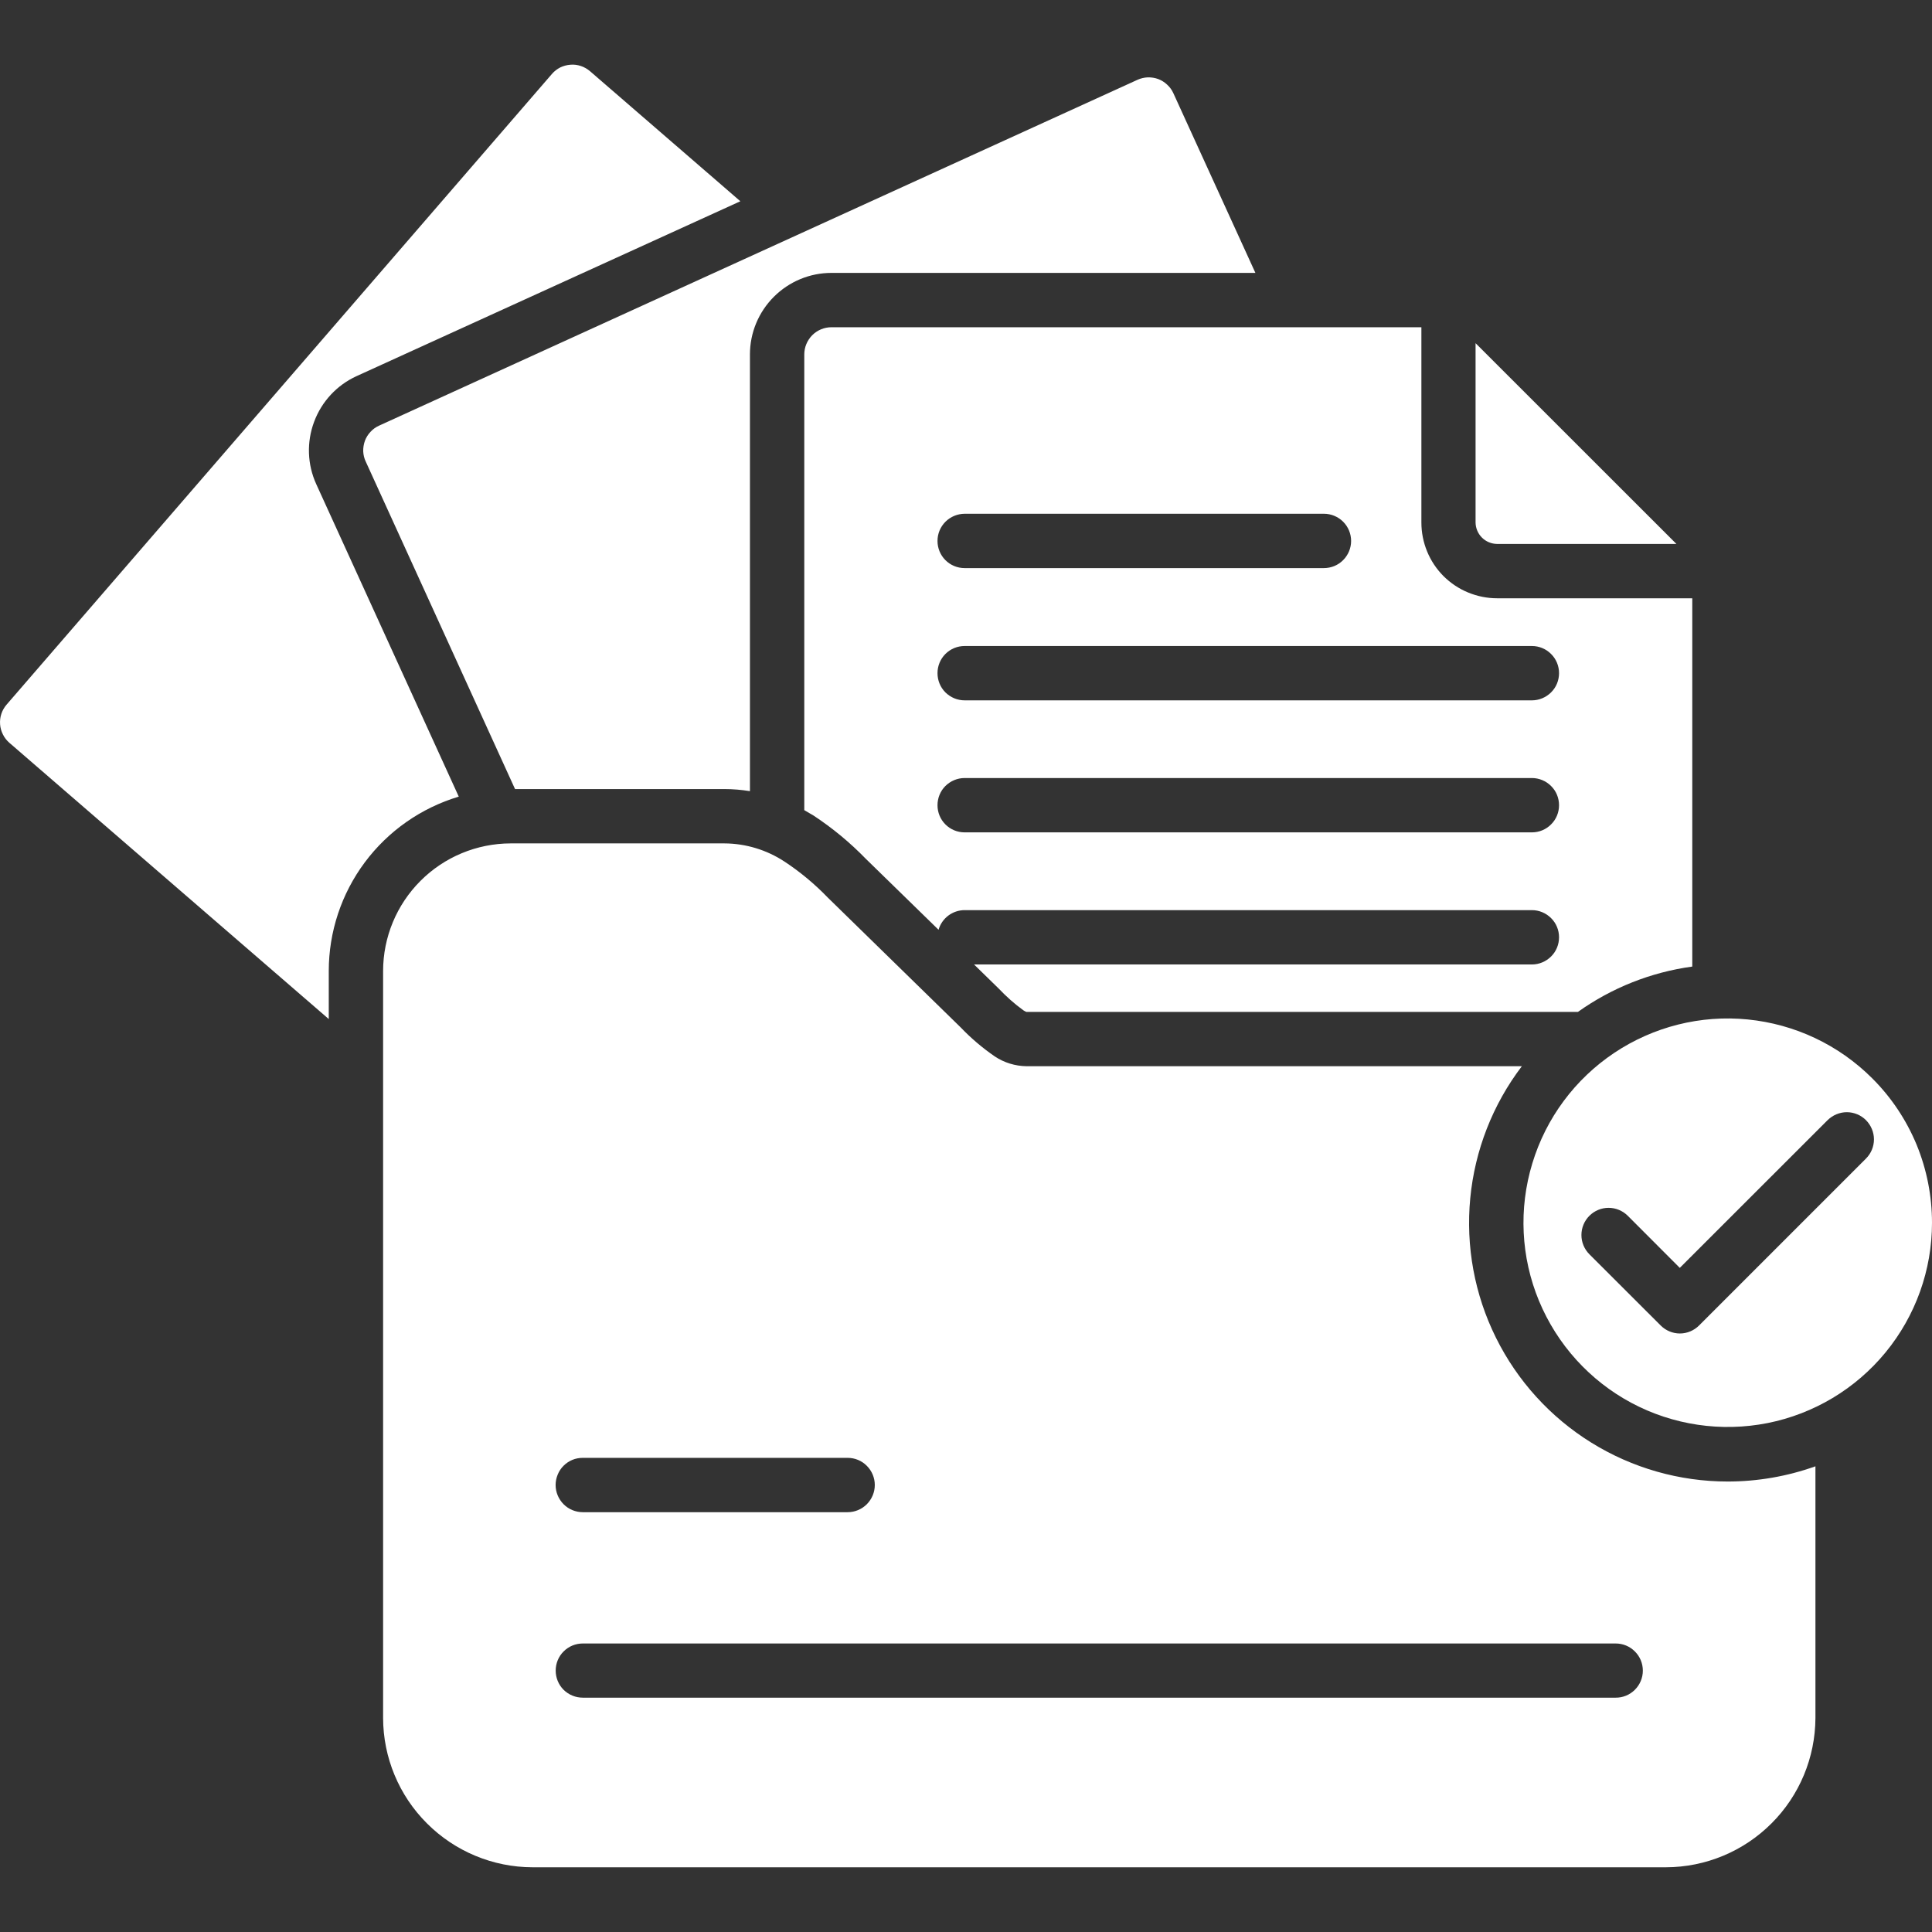 <svg width="24" height="24" viewBox="0 0 24 24" fill="none" xmlns="http://www.w3.org/2000/svg">
<rect x="0" y="0" width="24" height="24" fill="#333333" stroke="none"/>
<path d="M5.699 9.896C5.232 10.036 4.823 10.322 4.532 10.712C4.241 11.102 4.084 11.576 4.084 12.063V12.659L0.116 9.227C0.083 9.198 0.055 9.163 0.036 9.123C0.016 9.084 0.004 9.041 0.001 8.997C-0.002 8.953 0.003 8.909 0.017 8.867C0.031 8.825 0.053 8.786 0.082 8.753L6.856 0.919C6.884 0.886 6.92 0.858 6.959 0.838C6.999 0.819 7.042 0.807 7.086 0.804C7.13 0.8 7.174 0.806 7.216 0.82C7.258 0.834 7.296 0.856 7.33 0.885L9.197 2.5L4.428 4.673C4.184 4.785 3.995 4.989 3.902 5.24C3.808 5.491 3.817 5.769 3.928 6.013L5.699 9.896ZM4.543 5.733L6.398 9.802H8.997C9.104 9.802 9.21 9.811 9.316 9.828V4.403C9.316 4.134 9.423 3.877 9.613 3.687C9.803 3.497 10.06 3.39 10.329 3.39H15.595L14.576 1.158C14.558 1.118 14.532 1.082 14.499 1.052C14.467 1.021 14.429 0.998 14.388 0.982C14.347 0.967 14.303 0.96 14.258 0.961C14.214 0.963 14.171 0.973 14.131 0.991L4.708 5.288C4.668 5.306 4.632 5.332 4.602 5.365C4.572 5.397 4.548 5.435 4.533 5.476C4.518 5.518 4.511 5.562 4.512 5.606C4.514 5.65 4.524 5.693 4.543 5.733ZM18.597 6.757H20.825L18.33 4.263V6.49C18.331 6.561 18.359 6.628 18.409 6.678C18.459 6.728 18.526 6.756 18.597 6.757ZM17.657 4.065V6.49C17.657 6.614 17.681 6.736 17.728 6.85C17.775 6.965 17.844 7.068 17.931 7.156C18.019 7.243 18.122 7.313 18.237 7.36C18.351 7.407 18.473 7.432 18.597 7.432H21.022V12.007C20.51 12.077 20.023 12.27 19.602 12.57H12.749C12.738 12.565 12.726 12.559 12.715 12.552C12.604 12.472 12.501 12.38 12.406 12.28L12.1 11.981H19.03C19.119 11.981 19.205 11.945 19.268 11.882C19.332 11.819 19.367 11.733 19.367 11.643C19.367 11.554 19.332 11.468 19.268 11.405C19.205 11.342 19.119 11.306 19.03 11.306H11.983C11.91 11.306 11.839 11.33 11.78 11.374C11.722 11.418 11.679 11.48 11.659 11.55L10.755 10.668C10.559 10.466 10.341 10.286 10.106 10.131C10.068 10.108 10.029 10.086 9.991 10.064V4.403C9.991 4.313 10.027 4.228 10.09 4.164C10.153 4.101 10.239 4.065 10.329 4.065L17.657 4.065ZM11.646 6.72C11.646 6.809 11.681 6.895 11.744 6.958C11.808 7.022 11.893 7.057 11.983 7.057H16.446C16.536 7.057 16.622 7.022 16.685 6.958C16.748 6.895 16.784 6.809 16.784 6.72C16.784 6.63 16.748 6.544 16.685 6.481C16.622 6.418 16.536 6.382 16.446 6.382H11.983C11.894 6.383 11.808 6.418 11.745 6.481C11.681 6.545 11.646 6.63 11.646 6.72ZM19.367 10.003C19.367 9.913 19.332 9.827 19.268 9.764C19.205 9.701 19.119 9.665 19.03 9.665H11.983C11.893 9.665 11.808 9.701 11.744 9.764C11.681 9.827 11.646 9.913 11.646 10.003C11.646 10.092 11.681 10.178 11.744 10.241C11.808 10.305 11.893 10.34 11.983 10.34H19.03C19.119 10.34 19.205 10.305 19.268 10.241C19.332 10.178 19.367 10.092 19.367 10.003ZM11.983 8.025C11.893 8.025 11.808 8.06 11.744 8.124C11.681 8.187 11.646 8.273 11.646 8.362C11.646 8.452 11.681 8.538 11.744 8.601C11.808 8.664 11.893 8.7 11.983 8.7H19.03C19.119 8.7 19.205 8.664 19.268 8.601C19.332 8.538 19.367 8.452 19.367 8.362C19.367 8.273 19.332 8.187 19.268 8.124C19.205 8.06 19.119 8.025 19.03 8.025H11.983ZM24 15.19C24 15.777 23.796 16.346 23.423 16.8C23.051 17.253 22.532 17.564 21.957 17.678C21.381 17.792 20.783 17.703 20.266 17.427C19.748 17.15 19.343 16.702 19.118 16.16C18.893 15.617 18.864 15.014 19.035 14.452C19.205 13.89 19.565 13.405 20.053 13.079C20.541 12.753 21.127 12.606 21.711 12.664C22.296 12.722 22.842 12.98 23.257 13.395C23.493 13.63 23.68 13.91 23.808 14.218C23.935 14.527 24 14.857 24 15.19ZM23.18 13.915C23.149 13.884 23.112 13.859 23.071 13.842C23.03 13.825 22.986 13.816 22.942 13.816C22.898 13.816 22.854 13.825 22.813 13.842C22.772 13.859 22.735 13.884 22.703 13.915L20.867 15.75L20.221 15.103C20.158 15.04 20.072 15.004 19.982 15.004C19.893 15.004 19.807 15.04 19.744 15.103C19.68 15.167 19.645 15.253 19.645 15.342C19.645 15.432 19.681 15.518 19.744 15.581L20.63 16.466C20.693 16.529 20.779 16.565 20.868 16.565C20.957 16.565 21.043 16.529 21.106 16.466L23.18 14.392C23.243 14.329 23.279 14.243 23.279 14.154C23.279 14.065 23.243 13.979 23.18 13.915ZM21.462 18.404C21.833 18.404 22.202 18.34 22.552 18.215V21.341C22.55 21.833 22.354 22.304 22.006 22.651C21.658 22.999 21.187 23.195 20.695 23.196H6.615C6.123 23.195 5.652 22.999 5.304 22.651C4.956 22.304 4.76 21.833 4.759 21.341V12.063C4.759 11.643 4.926 11.24 5.223 10.943C5.52 10.645 5.923 10.478 6.343 10.477H8.997C9.263 10.478 9.524 10.557 9.747 10.704C9.941 10.832 10.121 10.982 10.283 11.15L11.935 12.764C12.063 12.898 12.205 13.018 12.357 13.123C12.474 13.201 12.611 13.243 12.752 13.245H18.905C18.543 13.721 18.321 14.289 18.264 14.885C18.207 15.481 18.317 16.081 18.583 16.617C18.849 17.154 19.259 17.605 19.768 17.921C20.276 18.236 20.863 18.404 21.462 18.404ZM6.902 18.447C6.902 18.537 6.938 18.622 7.001 18.686C7.064 18.749 7.15 18.785 7.24 18.785H10.53C10.619 18.785 10.705 18.749 10.768 18.686C10.831 18.622 10.867 18.537 10.867 18.447C10.867 18.358 10.831 18.272 10.768 18.209C10.705 18.145 10.619 18.11 10.53 18.11H7.24C7.195 18.11 7.151 18.118 7.11 18.135C7.069 18.152 7.032 18.177 7.001 18.208C6.969 18.24 6.944 18.277 6.928 18.318C6.911 18.359 6.902 18.403 6.902 18.447H6.902ZM20.408 20.753C20.408 20.664 20.373 20.578 20.309 20.515C20.246 20.451 20.16 20.416 20.071 20.416H7.24C7.15 20.416 7.065 20.451 7.001 20.515C6.938 20.578 6.903 20.663 6.903 20.753C6.903 20.842 6.938 20.928 7.001 20.991C7.065 21.054 7.15 21.089 7.24 21.089H20.071C20.16 21.09 20.246 21.054 20.309 20.991C20.372 20.928 20.408 20.843 20.408 20.753L20.408 20.753Z" fill="white"/>
</svg>
